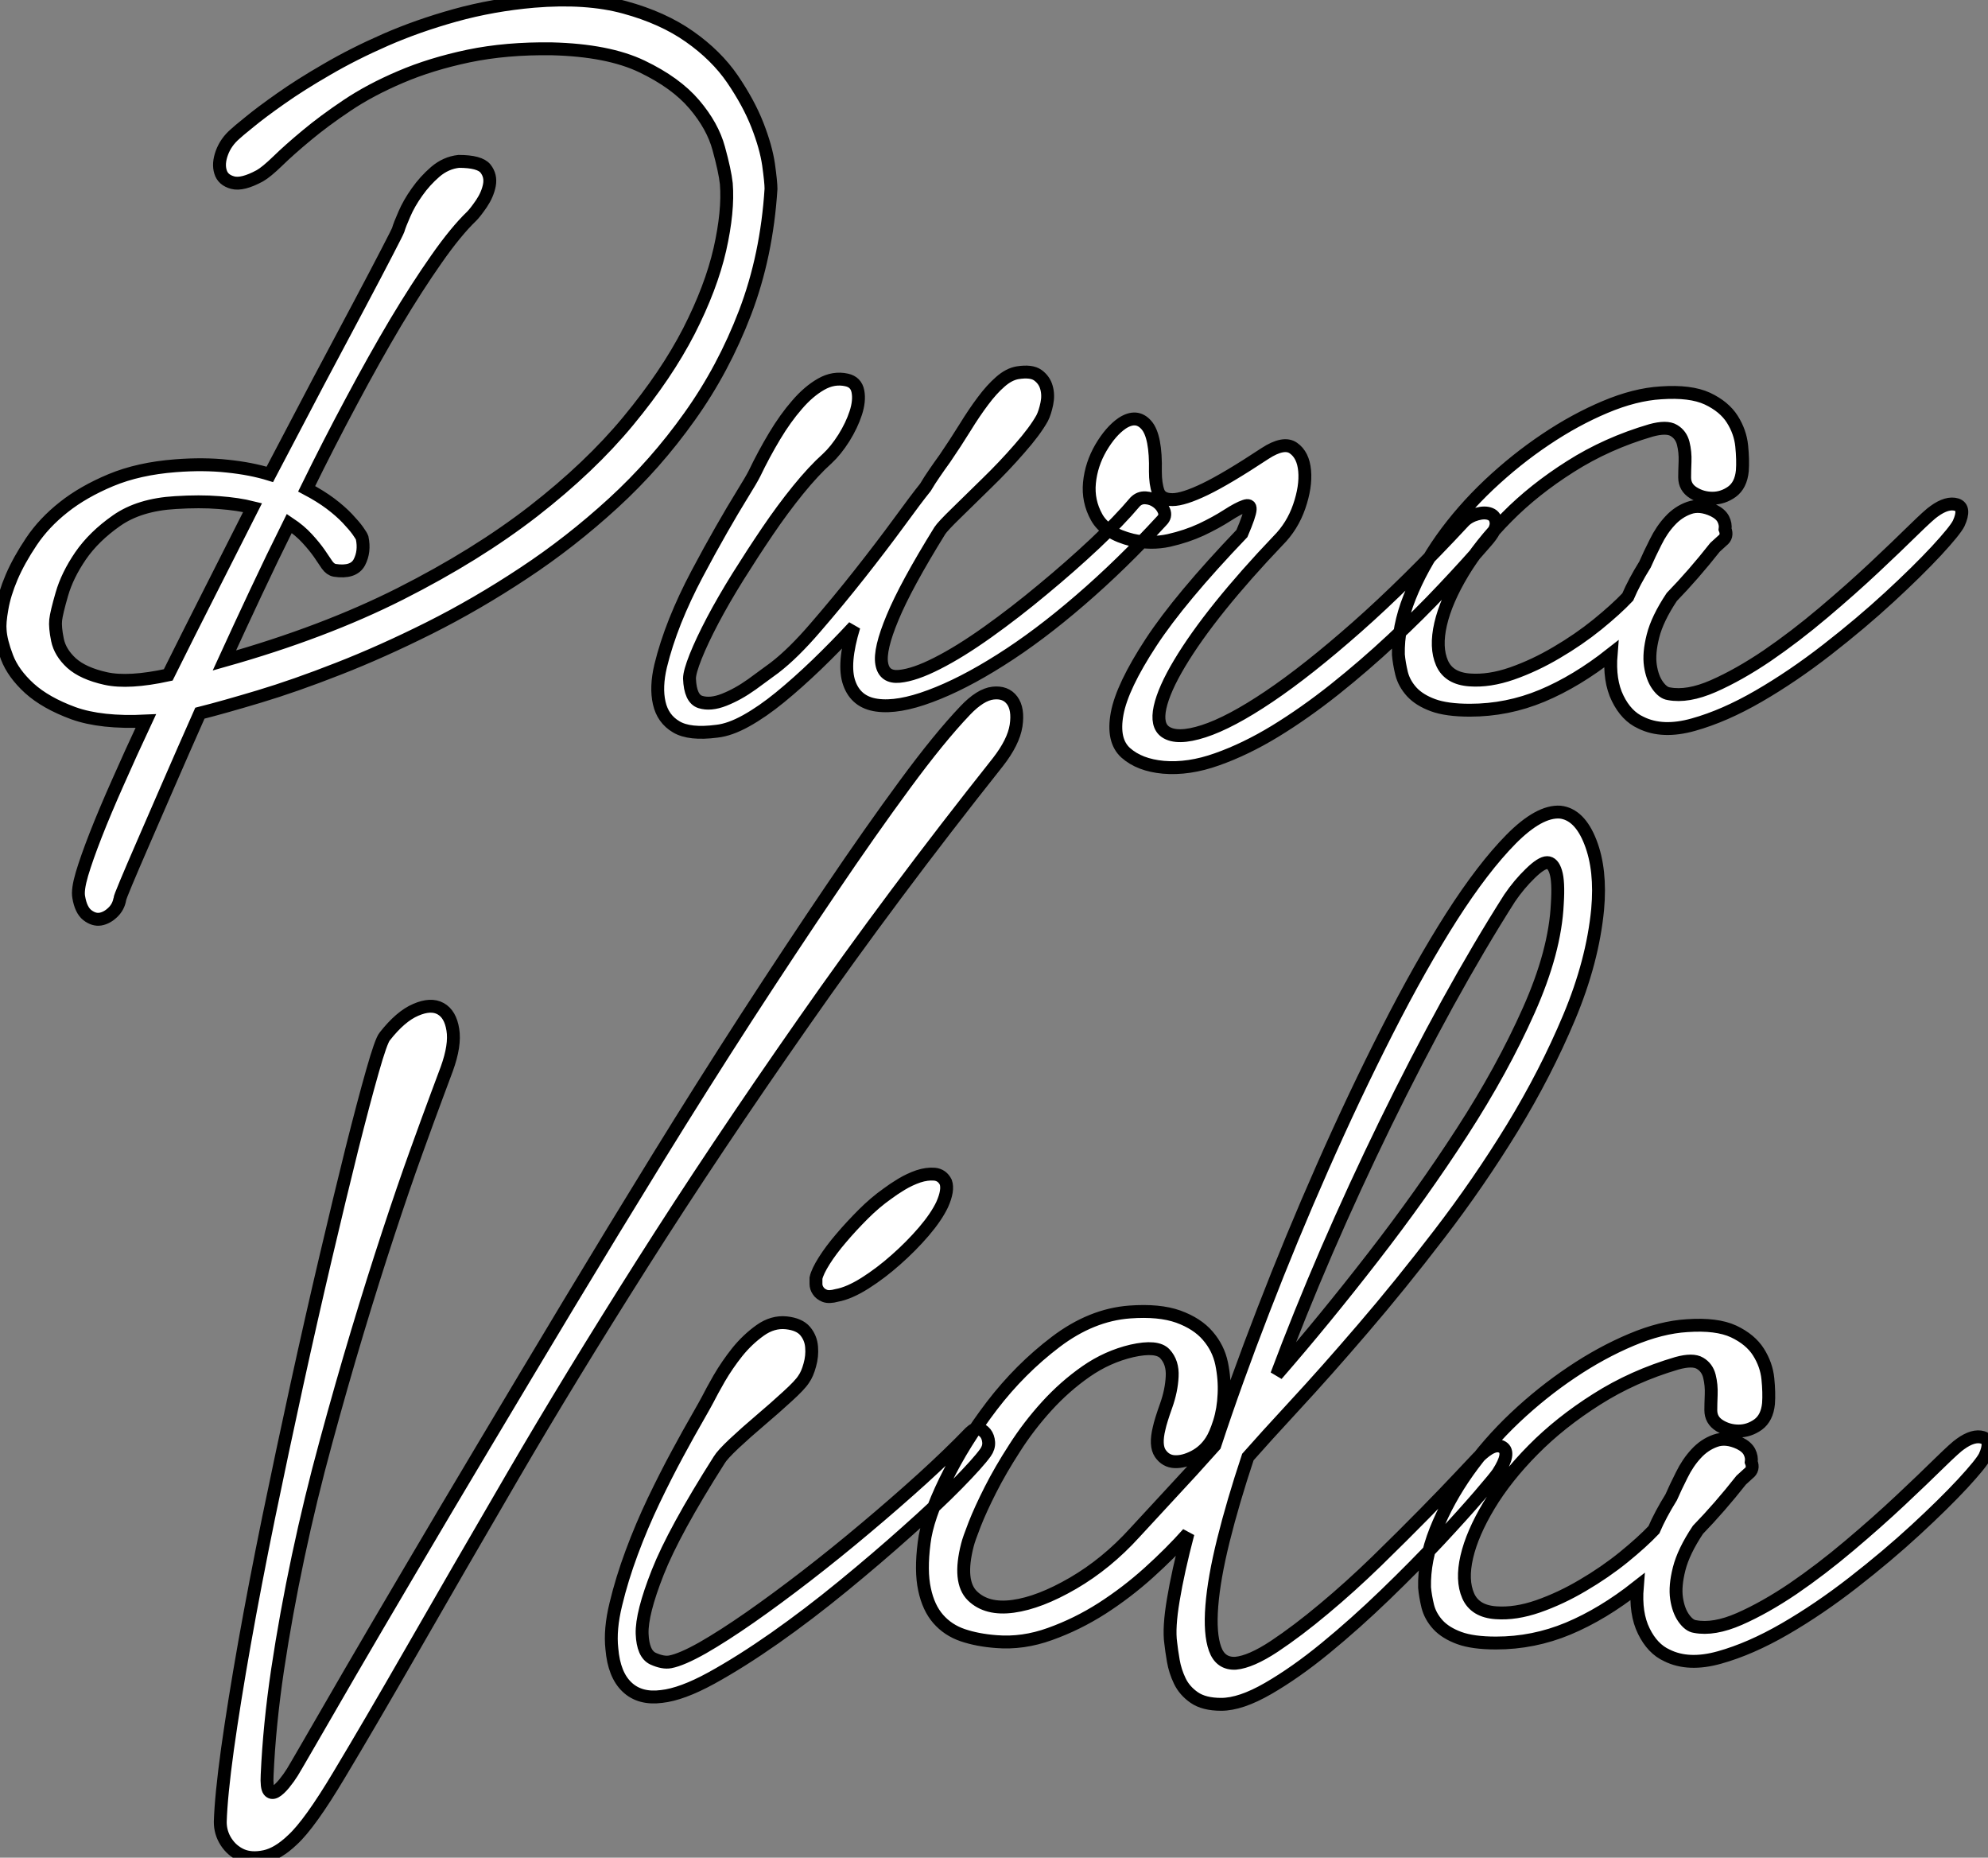 <?xml version="1.0" standalone="no"?>
<svg xmlns="http://www.w3.org/2000/svg" viewBox="0.001 -13.998 154.38 144.23"><rect x="0.001" y="-13.998" width="154.38" height="144.23" fill="#808080" stroke="none"/><path d="M35.78-44.91L35.78-44.91Q37.41-44.91 37.86-44.35Q38.30-43.79 38.16-43.06Q38.02-42.34 37.55-41.64Q37.07-40.94 36.79-40.66L36.79-40.66Q35.56-39.48 34.05-37.32Q32.54-35.17 30.88-32.40Q29.23-29.62 27.47-26.32Q25.70-23.02 23.97-19.49L23.97-19.49Q25.03-18.93 25.82-18.34Q26.60-17.75 27.13-17.19Q27.66-16.63 27.94-16.24Q28.22-15.85 28.28-15.68L28.28-15.68Q28.50-14.62 28.06-13.78Q27.61-12.94 26.15-13.16L26.15-13.16Q25.82-13.22 25.56-13.58Q25.31-13.94 24.95-14.48Q24.58-15.01 24.02-15.62Q23.46-16.24 22.62-16.80L22.62-16.80Q21.28-14.11 20.02-11.42Q18.76-8.74 17.58-6.16L17.58-6.16Q25.31-8.34 31.25-11.34Q37.18-14.34 41.58-17.75Q45.98-21.17 48.94-24.75Q51.91-28.34 53.65-31.72Q55.38-35.11 56.06-38.08Q56.73-41.05 56.56-43.18L56.56-43.18Q56.45-44.18 55.97-45.92Q55.50-47.66 54.07-49.34Q52.64-51.02 50.01-52.28Q47.38-53.54 43.01-53.65L43.01-53.65Q39.48-53.70 36.54-53.09Q33.60-52.47 31.25-51.46Q28.90-50.46 27.10-49.25Q25.31-48.05 23.97-46.93Q22.62-45.81 21.73-44.94Q20.83-44.07 20.33-43.79L20.33-43.79Q18.98-43.06 18.23-43.26Q17.47-43.46 17.28-44.10Q17.08-44.74 17.39-45.58Q17.70-46.42 18.42-47.04L18.42-47.04Q18.59-47.21 19.52-47.96Q20.44-48.72 21.95-49.78Q23.46-50.85 25.54-52.05Q27.61-53.26 30.10-54.35Q32.59-55.44 35.50-56.25Q38.42-57.06 41.61-57.34L41.61-57.34Q45.70-57.68 48.66-56.87Q51.63-56.06 53.70-54.60Q55.78-53.14 57.04-51.30Q58.30-49.45 58.97-47.74Q59.64-46.03 59.84-44.66Q60.03-43.29 60.03-42.78L60.03-42.78Q59.70-37.58 58.02-33.18Q56.34-28.78 53.70-25.09Q51.07-21.39 47.77-18.37Q44.46-15.34 40.82-12.94Q37.18-10.53 33.49-8.68Q29.79-6.83 26.43-5.52Q23.07-4.20 20.27-3.36Q17.47-2.52 15.68-2.07L15.68-2.07Q14.34 0.95 13.22 3.53Q12.10 6.10 11.26 8.04Q10.42 9.97 9.94 11.12Q9.46 12.26 9.46 12.38L9.46 12.38Q9.35 12.99 8.90 13.41Q8.46 13.83 7.95 13.92Q7.45 14 6.94 13.61Q6.44 13.22 6.27 12.21L6.27 12.21Q6.16 11.65 6.52 10.42Q6.89 9.18 7.59 7.39Q8.29 5.60 9.30 3.33Q10.30 1.06 11.48-1.46L11.48-1.46Q8.01-1.29 5.85-2.07Q3.70-2.86 2.44-4.00Q1.18-5.15 0.70-6.41Q0.22-7.67 0.17-8.51L0.17-8.51Q0.11-9.07 0.31-10.19Q0.50-11.31 1.06-12.63Q1.62-13.94 2.60-15.40Q3.58-16.86 5.10-18.06Q6.61-19.26 8.76-20.16Q10.92-21.06 13.78-21.28L13.78-21.28Q15.96-21.45 17.81-21.25Q19.66-21.06 21.11-20.61L21.11-20.61Q23.07-24.36 24.86-27.75Q26.66-31.14 28.03-33.71Q29.40-36.29 30.21-37.86Q31.02-39.42 31.08-39.59L31.08-39.59Q31.19-39.98 31.56-40.82Q31.92-41.66 32.54-42.53Q33.15-43.40 33.96-44.10Q34.78-44.80 35.78-44.91ZM4.48-9.30L4.48-9.30Q4.42-8.74 4.62-7.76Q4.82-6.78 5.71-5.96Q6.61-5.15 8.37-4.76Q10.14-4.37 13.22-5.04L13.22-5.04Q14.78-8.18 16.44-11.45Q18.09-14.73 19.77-18.03L19.77-18.03Q18.65-18.31 17.16-18.42Q15.68-18.54 13.78-18.42L13.78-18.42Q10.98-18.26 9.21-17.02Q7.45-15.79 6.41-14.28Q5.38-12.77 4.96-11.31Q4.54-9.86 4.48-9.30ZM79.18-28.50L79.18-28.50Q80.25-28.67 80.75-28.31Q81.26-27.94 81.42-27.36Q81.59-26.77 81.45-26.10Q81.31-25.42 81.09-24.98L81.09-24.98Q80.53-23.97 79.32-22.60Q78.12-21.22 76.80-19.94Q75.49-18.65 74.42-17.61Q73.36-16.58 73.14-16.24L73.14-16.24Q70.50-11.98 69.47-9.49Q68.43-7 68.63-5.91Q68.82-4.82 70-4.93Q71.18-5.04 72.94-5.94Q74.70-6.83 76.86-8.37Q79.02-9.91 81.14-11.68Q83.27-13.44 85.18-15.23Q87.08-17.02 88.31-18.48L88.31-18.48Q88.65-18.82 89.12-18.79Q89.60-18.76 89.99-18.48Q90.38-18.20 90.55-17.78Q90.72-17.36 90.38-17.02L90.38-17.02Q87.25-13.61 84.03-10.84Q80.81-8.06 77.84-6.19Q74.87-4.31 72.38-3.39Q69.89-2.46 68.26-2.69Q66.64-2.91 66.11-4.40Q65.58-5.88 66.47-8.79L66.47-8.79Q65.07-7.28 63.59-5.85Q62.10-4.42 60.73-3.30Q59.36-2.18 58.10-1.48Q56.84-0.78 55.83-0.67L55.83-0.67Q53.70-0.39 52.67-1.01Q51.63-1.62 51.35-2.86Q51.07-4.09 51.46-5.74Q51.86-7.39 52.58-9.21Q53.31-11.03 54.29-12.88Q55.27-14.73 56.17-16.30Q57.06-17.86 57.79-19.04Q58.52-20.22 58.74-20.66L58.74-20.66Q59.47-22.18 60.31-23.58Q61.15-24.98 62.05-26.01Q62.94-27.05 63.92-27.61Q64.90-28.17 65.91-27.94L65.91-27.94Q66.64-27.78 66.78-27.05Q66.92-26.32 66.61-25.37Q66.30-24.42 65.69-23.44Q65.07-22.46 64.40-21.84L64.40-21.84Q63.34-20.89 62.13-19.40Q60.93-17.92 59.75-16.18Q58.58-14.45 57.46-12.66Q56.34-10.86 55.50-9.27Q54.66-7.67 54.18-6.47Q53.70-5.26 53.70-4.76L53.70-4.76Q53.76-3.19 54.54-2.94Q55.33-2.69 56.39-3.11Q57.46-3.53 58.55-4.31Q59.64-5.10 60.31-5.60L60.31-5.60Q61.77-6.72 63.50-8.74Q65.24-10.75 66.92-12.88Q68.60-15.01 69.97-16.88Q71.34-18.76 72.02-19.60L72.02-19.60Q72.35-20.16 72.72-20.69Q73.08-21.22 73.53-21.84L73.53-21.84Q74.37-23.07 75.10-24.25Q75.82-25.42 76.50-26.32Q77.17-27.22 77.84-27.80Q78.51-28.39 79.18-28.50ZM89.88-20.83L89.88-20.83Q89.88-19.88 90.10-19.26Q90.33-18.65 91.20-18.65Q92.06-18.65 93.74-19.46Q95.42-20.27 98.39-22.23L98.39-22.23Q99.85-23.18 100.60-22.65Q101.36-22.12 101.47-20.89Q101.58-19.66 101.05-18.12Q100.52-16.58 99.40-15.46L99.40-15.46Q96.88-12.82 94.92-10.39Q92.96-7.95 91.76-5.94Q90.55-3.92 90.24-2.52Q89.94-1.12 90.66-0.62L90.66-0.62Q91.56 0 93.63-0.67Q95.70-1.34 98.70-3.36Q101.70-5.38 105.53-8.76Q109.37-12.15 113.85-16.97L113.85-16.97Q114.24-17.36 114.86-17.53Q115.47-17.70 115.89-17.53Q116.31-17.36 116.34-16.83Q116.37-16.30 115.58-15.40L115.58-15.40Q114.13-13.72 112.25-11.73Q110.38-9.74 108.25-7.76Q106.12-5.77 103.80-3.92Q101.47-2.07 99.18-0.67Q96.88 0.73 94.67 1.51Q92.46 2.30 90.50 2.13L90.50 2.13Q88.65 1.96 87.58 1.01Q86.52 0.06 86.91-2.04Q87.30-4.14 89.54-7.56Q91.78-10.98 96.60-16.02L96.60-16.02Q97.22-17.47 97.24-17.89Q97.27-18.31 96.80-18.14Q96.32-17.98 95.45-17.42Q94.58-16.86 93.44-16.32Q92.29-15.79 90.92-15.48Q89.54-15.18 88.09-15.51L88.09-15.51Q86.02-16.02 85.32-17.28Q84.62-18.54 84.76-19.96Q84.90-21.39 85.65-22.68Q86.41-23.97 87.30-24.58L87.30-24.58Q88.42-25.31 89.18-24.44Q89.94-23.58 89.88-20.83ZM129.14-26.94L129.14-26.94Q131.43-27.10 132.75-26.49Q134.06-25.87 134.68-24.89Q135.30-23.91 135.41-22.82Q135.52-21.73 135.46-20.89L135.46-20.89Q135.35-19.77 134.65-19.26Q133.95-18.76 133.14-18.76Q132.33-18.76 131.66-19.18Q130.98-19.60 130.98-20.38L130.98-20.38Q130.98-20.83 131.01-21.59Q131.04-22.34 130.87-23.02Q130.70-23.69 130.14-24.02Q129.58-24.36 128.35-24.02L128.35-24.02Q124.94-23.02 122.11-21.22Q119.28-19.43 117.18-17.30Q115.08-15.18 113.76-12.99Q112.45-10.81 112.03-8.99Q111.61-7.17 112.14-5.96Q112.67-4.76 114.30-4.65L114.30-4.65Q115.81-4.54 117.57-5.15Q119.34-5.77 121.04-6.78Q122.75-7.78 124.21-8.96Q125.66-10.14 126.56-11.09L126.56-11.09Q127.06-12.26 127.90-13.61L127.90-13.61Q128.24-14.39 128.72-15.34Q129.19-16.30 129.84-17.00Q130.48-17.70 131.32-18.00Q132.16-18.31 133.22-17.81L133.22-17.81Q133.78-17.53 133.98-17.14Q134.18-16.74 134.12-16.35L134.12-16.35Q134.34-15.79 133.90-15.46L133.90-15.46L133.34-14.95Q131.66-12.82 129.98-11.09L129.98-11.09Q128.86-9.41 128.52-8.06Q128.18-6.72 128.32-5.77Q128.46-4.82 128.88-4.23Q129.30-3.64 129.75-3.58L129.75-3.58Q131.21-3.30 133.20-4.17Q135.18-5.04 137.37-6.52Q139.55-8.01 141.74-9.86Q143.92-11.70 145.71-13.38Q147.50-15.06 148.76-16.30Q150.02-17.53 150.36-17.75L150.36-17.75Q151.37-18.48 152.10-18.26Q152.82-18.03 152.26-16.80L152.26-16.80Q151.98-16.24 150.53-14.67Q149.07-13.10 146.89-11.09Q144.70-9.07 142.04-7Q139.38-4.93 136.72-3.39Q134.06-1.85 131.66-1.18Q129.25-0.50 127.57-1.34L127.57-1.34Q126.45-1.85 125.78-3.22Q125.10-4.59 125.27-6.66L125.27-6.66Q122.58-4.54 119.90-3.42Q117.21-2.30 114.30-2.30L114.30-2.30Q112.50-2.30 111.44-2.69Q110.38-3.08 109.79-3.72Q109.20-4.37 109.00-5.15Q108.81-5.94 108.75-6.61L108.75-6.61Q108.70-8.74 109.62-11.06Q110.54-13.38 112.11-15.60Q113.68-17.81 115.78-19.80Q117.88-21.78 120.18-23.32Q122.47-24.86 124.80-25.84Q127.12-26.82 129.14-26.94Z" fill="white" stroke="black" transform="translate(0 0) scale(1 1) translate(-0.156 43.442)"/><path d="M12.60-49.39L12.60-49.39Q13.83-50.96 15.01-51.46Q16.18-51.97 16.94-51.55Q17.70-51.13 17.89-49.92Q18.09-48.72 17.42-46.87L17.42-46.87Q17.30-46.54 16.66-44.83Q16.02-43.12 15.04-40.40Q14.06-37.69 12.88-34.10Q11.70-30.52 10.47-26.43Q9.24-22.34 8.04-17.92Q6.83-13.50 5.88-9.02Q4.93-4.54 4.28-0.22Q3.64 4.09 3.47 7.95L3.47 7.95Q3.42 8.90 3.61 9.16Q3.81 9.41 4.12 9.24Q4.42 9.07 4.79 8.62Q5.15 8.18 5.43 7.73L5.43 7.73Q5.54 7.56 6.72 5.52Q7.90 3.47 9.88 0.06Q11.87-3.36 14.56-7.92Q17.25-12.49 20.36-17.70Q23.46-22.90 26.88-28.59Q30.30-34.27 33.77-39.90Q37.24-45.53 40.68-50.85Q44.13-56.17 47.24-60.76Q50.34-65.35 53.00-68.96Q55.66-72.58 57.68-74.70L57.68-74.70Q58.86-75.94 59.84-76.05Q60.82-76.16 61.32-75.49Q61.82-74.82 61.63-73.53Q61.43-72.24 60.20-70.67L60.20-70.67Q52.02-60.37 45.14-50.51Q38.25-40.66 32.62-31.78Q26.99-22.90 22.54-15.26Q18.09-7.62 14.73-1.76Q11.37 4.09 9.07 7.92Q6.78 11.76 5.43 12.99L5.43 12.99Q4.31 14.06 3.28 14.28Q2.24 14.50 1.48 14.17Q0.73 13.83 0.28 13.13Q-0.17 12.43-0.17 11.59L-0.17 11.59Q-0.11 9.58 0.39 5.94Q0.90 2.30 1.71-2.27Q2.52-6.83 3.58-12.01Q4.65-17.19 5.77-22.32Q6.89-27.44 8.01-32.20Q9.13-36.96 10.05-40.66Q10.98-44.35 11.65-46.70Q12.32-49.06 12.60-49.39ZM43.79-27.16L43.79-27.16Q44.80-27.05 45.25-26.52Q45.70-25.98 45.75-25.28Q45.81-24.58 45.61-23.88Q45.42-23.18 45.14-22.79L45.14-22.79Q44.86-22.34 43.88-21.45Q42.90-20.55 41.78-19.60Q40.66-18.65 39.73-17.78Q38.81-16.91 38.58-16.52L38.58-16.52Q35.06-10.98 33.80-7.78Q32.54-4.59 32.59-3.02Q32.65-1.46 33.43-1.09Q34.22-0.73 34.78-0.84L34.78-0.84Q35.67-1.01 37.30-1.93Q38.92-2.86 40.96-4.28Q43.01-5.71 45.33-7.50Q47.66-9.30 49.95-11.23Q52.25-13.16 54.35-15.06Q56.45-16.97 58.07-18.65L58.07-18.65Q58.41-18.98 58.72-18.93Q59.02-18.87 59.25-18.59Q59.47-18.31 59.50-17.89Q59.53-17.47 59.25-17.08L59.25-17.08Q58.69-16.30 57.06-14.64Q55.44-12.99 53.14-10.95Q50.85-8.90 48.19-6.72Q45.53-4.54 42.90-2.69Q40.26-0.84 37.97 0.42Q35.67 1.68 34.10 1.85L34.10 1.85Q32.42 2.07 31.42 1.12Q30.41 0.17 30.24-1.85L30.24-1.85Q30.07-3.36 30.55-5.32Q31.02-7.28 31.78-9.32Q32.54-11.37 33.49-13.36Q34.44-15.34 35.34-17.00Q36.23-18.65 36.88-19.77Q37.52-20.89 37.69-21.22L37.69-21.22Q37.97-21.78 38.58-22.85Q39.20-23.91 39.98-24.89Q40.77-25.87 41.75-26.57Q42.73-27.27 43.79-27.16ZM51.63-37.18L51.63-37.18Q52.08-37.52 52.72-37.91Q53.37-38.30 54.04-38.53Q54.71-38.75 55.30-38.70Q55.89-38.64 56.17-38.08L56.17-38.08Q56.39-37.46 55.89-36.34L55.89-36.34Q55.44-35.39 54.46-34.24Q53.48-33.10 52.30-32.06Q51.13-31.02 49.90-30.24Q48.66-29.46 47.71-29.29L47.71-29.29Q47.10-29.12 46.76-29.26Q46.42-29.40 46.26-29.65Q46.09-29.90 46.09-30.18Q46.09-30.46 46.09-30.63L46.09-30.63Q46.20-31.14 46.73-31.98Q47.26-32.82 48.05-33.74Q48.83-34.66 49.76-35.59Q50.68-36.51 51.63-37.18ZM70.45-28L70.45-28Q72.74-28.17 74.23-27.64Q75.71-27.10 76.52-26.15Q77.34-25.20 77.59-24.00Q77.84-22.79 77.78-21.62Q77.73-20.44 77.42-19.46Q77.11-18.48 76.78-17.98L76.78-17.98Q76.27-17.19 75.46-16.77Q74.65-16.35 73.95-16.38Q73.25-16.41 72.83-17.02Q72.41-17.64 72.74-18.98L72.74-18.98Q72.86-19.54 73.28-20.72Q73.70-21.90 73.75-22.99Q73.81-24.08 73.19-24.75Q72.58-25.42 70.62-24.98L70.62-24.98Q68.71-24.53 67.06-23.38Q65.41-22.23 64.01-20.69Q62.61-19.15 61.52-17.44Q60.42-15.74 59.64-14.20Q58.86-12.66 58.41-11.51Q57.96-10.36 57.85-9.91L57.85-9.91Q57.12-7.06 58.24-5.96Q59.36-4.87 61.40-5.15Q63.45-5.43 66.05-6.94Q68.66-8.46 70.84-10.86L70.84-10.86Q72.02-12.15 73.64-13.89Q75.26-15.62 77.06-17.64L77.06-17.64Q78.68-22.57 80.84-28.14Q82.99-33.71 85.43-39.23Q87.86-44.74 90.44-49.81Q93.02-54.88 95.45-58.69Q97.89-62.50 100.07-64.71Q102.26-66.92 103.88-66.81L103.88-66.81Q105.39-66.64 106.23-64.48Q107.07-62.33 106.79-59.25L106.79-59.25Q106.40-55.22 104.58-50.88Q102.76-46.54 100.16-42.28Q97.55-38.02 94.50-34.05Q91.45-30.07 88.56-26.71Q85.68-23.35 83.27-20.75Q80.86-18.14 79.63-16.74L79.63-16.74Q78.46-13.22 77.73-10.28Q77-7.34 76.83-5.18Q76.66-3.02 77.08-1.85Q77.50-0.67 78.68-0.73L78.68-0.73Q79.86-0.84 81.68-2.04Q83.50-3.25 85.54-4.96Q87.58-6.66 89.63-8.65Q91.67-10.64 93.35-12.35Q95.03-14.06 96.18-15.29Q97.33-16.52 97.50-16.69L97.50-16.69Q98.73-17.92 99.40-17.50Q100.07-17.08 99.06-15.51L99.06-15.51Q98.84-15.18 97.61-13.75Q96.38-12.32 94.50-10.30Q92.62-8.29 90.30-6.05Q87.98-3.81 85.65-1.90Q83.33 0 81.20 1.23Q79.07 2.46 77.56 2.46L77.56 2.46Q76.22 2.46 75.46 1.93Q74.70 1.40 74.34 0.64Q73.98-0.11 73.84-0.92Q73.70-1.74 73.64-2.30L73.64-2.30Q73.47-3.47 73.84-5.66Q74.20-7.84 74.98-10.81L74.98-10.81Q73.64-9.30 71.93-7.76Q70.22-6.22 68.29-4.98Q66.36-3.75 64.26-3.00Q62.16-2.24 60.09-2.41L60.09-2.41Q58.63-2.52 57.48-2.91Q56.34-3.30 55.58-4.17Q54.82-5.04 54.52-6.47Q54.21-7.90 54.49-10.08L54.49-10.08Q54.71-11.98 56.14-14.92Q57.57-17.86 59.75-20.72Q61.94-23.58 64.71-25.68Q67.48-27.78 70.45-28ZM99.96-60.14L99.96-60.14Q97.61-56.45 95.14-51.97Q92.68-47.49 90.30-42.62Q87.92-37.74 85.76-32.76Q83.61-27.78 81.87-23.13L81.87-23.13Q85.57-27.38 89.35-32.26Q93.13-37.13 96.26-41.97Q99.40-46.82 101.44-51.41Q103.49-56 103.66-59.70L103.66-59.70Q103.77-61.43 103.54-62.16Q103.32-62.89 102.87-62.89L102.87-62.89Q102.42-62.89 101.56-62.05Q100.69-61.21 99.96-60.14ZM113.74-26.94L113.74-26.94Q116.03-27.10 117.35-26.49Q118.66-25.87 119.28-24.89Q119.90-23.91 120.01-22.82Q120.12-21.73 120.06-20.89L120.06-20.89Q119.95-19.77 119.25-19.26Q118.55-18.76 117.74-18.76Q116.93-18.76 116.26-19.18Q115.58-19.60 115.58-20.38L115.58-20.38Q115.58-20.83 115.61-21.59Q115.64-22.34 115.47-23.02Q115.30-23.69 114.74-24.02Q114.18-24.36 112.95-24.02L112.95-24.02Q109.54-23.02 106.71-21.22Q103.88-19.43 101.78-17.30Q99.68-15.18 98.36-12.99Q97.05-10.81 96.63-8.99Q96.21-7.17 96.74-5.96Q97.27-4.76 98.90-4.65L98.90-4.65Q100.41-4.54 102.17-5.15Q103.94-5.77 105.64-6.78Q107.35-7.78 108.81-8.96Q110.26-10.14 111.16-11.09L111.16-11.09Q111.66-12.26 112.50-13.61L112.50-13.61Q112.84-14.39 113.32-15.34Q113.79-16.30 114.44-17.00Q115.08-17.70 115.92-18.00Q116.76-18.31 117.82-17.81L117.82-17.81Q118.38-17.53 118.58-17.14Q118.78-16.74 118.72-16.35L118.72-16.35Q118.94-15.79 118.50-15.46L118.50-15.46L117.94-14.95Q116.26-12.82 114.58-11.09L114.58-11.09Q113.46-9.41 113.12-8.06Q112.78-6.72 112.92-5.77Q113.06-4.82 113.48-4.23Q113.90-3.64 114.35-3.58L114.35-3.58Q115.81-3.30 117.80-4.17Q119.78-5.04 121.97-6.52Q124.15-8.01 126.34-9.86Q128.52-11.70 130.31-13.38Q132.10-15.06 133.36-16.30Q134.62-17.53 134.96-17.75L134.96-17.75Q135.97-18.48 136.70-18.26Q137.42-18.03 136.86-16.80L136.86-16.80Q136.58-16.24 135.13-14.67Q133.67-13.10 131.49-11.09Q129.30-9.07 126.64-7Q123.98-4.93 121.32-3.39Q118.66-1.85 116.26-1.18Q113.85-0.50 112.17-1.34L112.17-1.34Q111.05-1.85 110.38-3.22Q109.70-4.59 109.87-6.66L109.87-6.66Q107.18-4.54 104.50-3.42Q101.81-2.30 98.90-2.30L98.90-2.30Q97.10-2.30 96.04-2.69Q94.98-3.08 94.39-3.72Q93.80-4.37 93.60-5.15Q93.41-5.94 93.35-6.61L93.35-6.61Q93.30-8.74 94.22-11.06Q95.14-13.38 96.71-15.60Q98.28-17.81 100.38-19.80Q102.48-21.78 104.78-23.32Q107.07-24.86 109.40-25.84Q111.72-26.82 113.74-26.94Z" fill="white" stroke="black" transform="translate(18.108 72.8) scale(1 1) translate(-0.832 43.064)"/></svg>